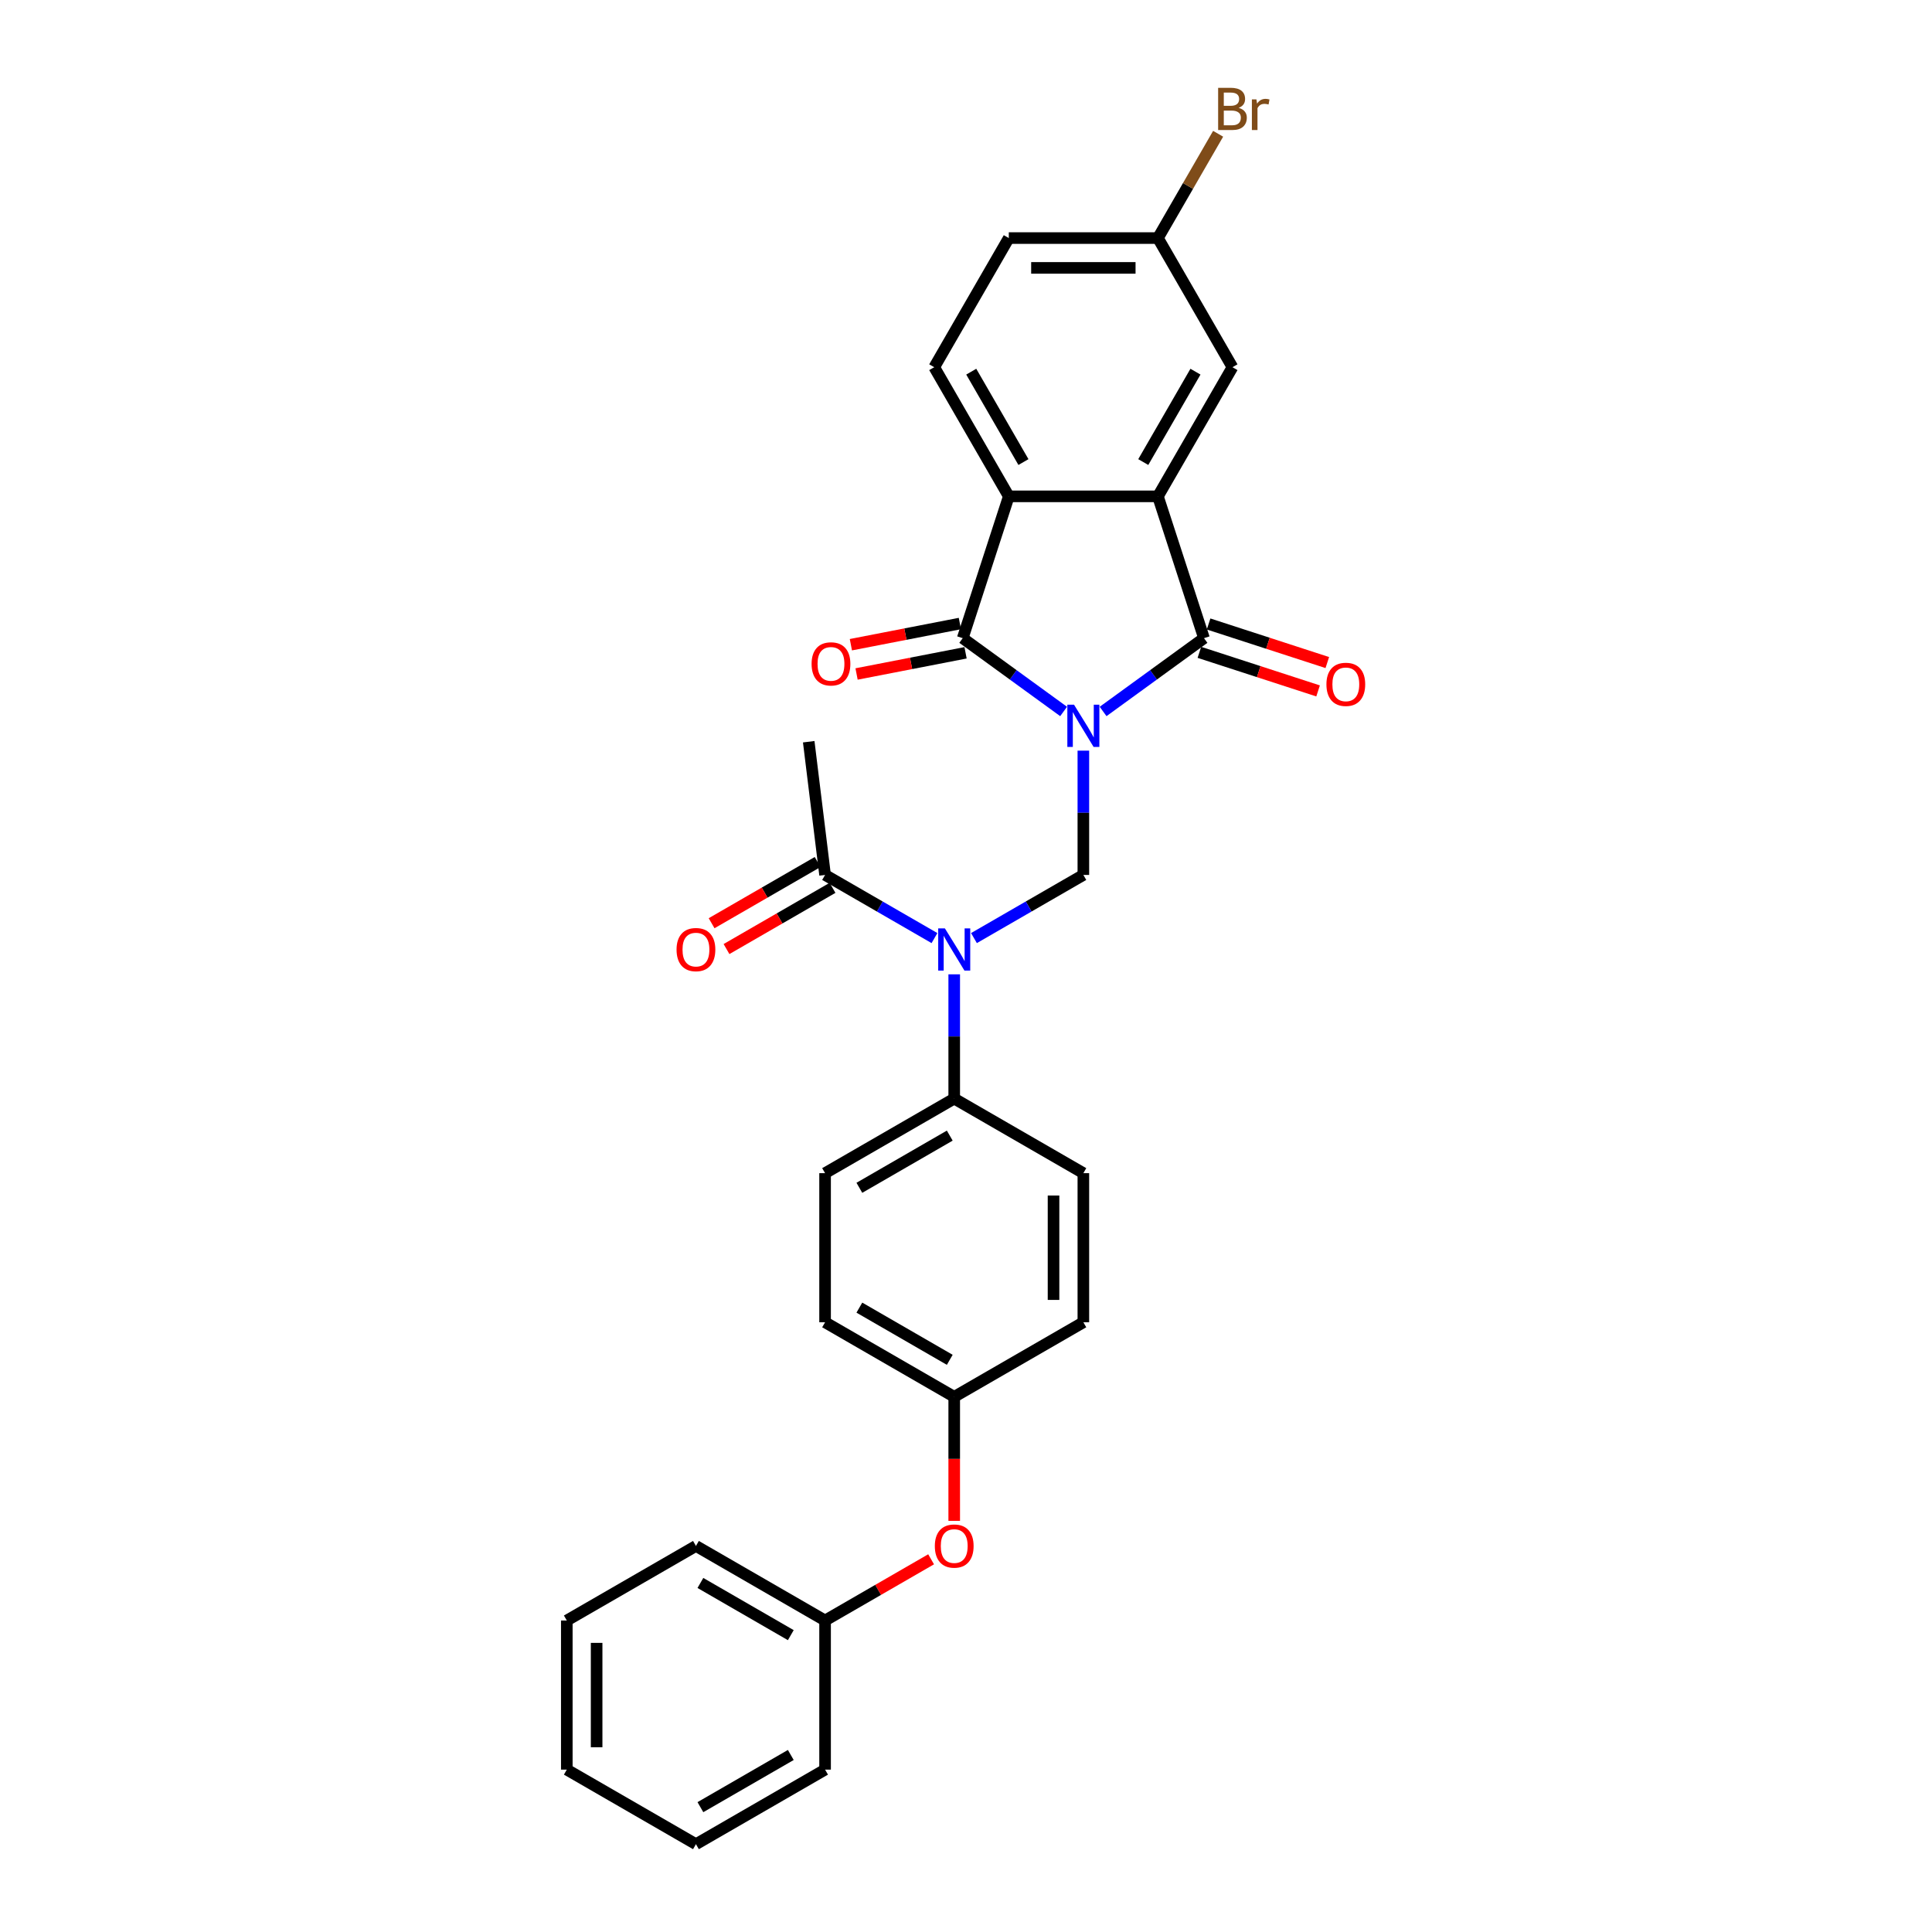 <?xml version='1.0' encoding='iso-8859-1'?>
<svg version='1.1' baseProfile='full'
              xmlns='http://www.w3.org/2000/svg'
                      xmlns:rdkit='http://www.rdkit.org/xml'
                      xmlns:xlink='http://www.w3.org/1999/xlink'
                  xml:space='preserve'
width='1000px' height='1000px' viewBox='0 0 1000 1000'>
<!-- END OF HEADER -->
<rect style='opacity:1.0;fill:#FFFFFF;stroke:none' width='1000' height='1000' x='0' y='0'> </rect>
<path class='bond-0' d='M 570.962,368.255 L 597.074,349.284' style='fill:none;fill-rule:evenodd;stroke:#0000FF;stroke-width:6px;stroke-linecap:butt;stroke-linejoin:miter;stroke-opacity:1' />
<path class='bond-0' d='M 597.074,349.284 L 623.185,330.313' style='fill:none;fill-rule:evenodd;stroke:#000000;stroke-width:6px;stroke-linecap:butt;stroke-linejoin:miter;stroke-opacity:1' />
<path class='bond-1' d='M 550.524,368.255 L 524.413,349.284' style='fill:none;fill-rule:evenodd;stroke:#0000FF;stroke-width:6px;stroke-linecap:butt;stroke-linejoin:miter;stroke-opacity:1' />
<path class='bond-1' d='M 524.413,349.284 L 498.302,330.313' style='fill:none;fill-rule:evenodd;stroke:#000000;stroke-width:6px;stroke-linecap:butt;stroke-linejoin:miter;stroke-opacity:1' />
<path class='bond-3' d='M 560.743,388.538 L 560.743,420.7' style='fill:none;fill-rule:evenodd;stroke:#0000FF;stroke-width:6px;stroke-linecap:butt;stroke-linejoin:miter;stroke-opacity:1' />
<path class='bond-3' d='M 560.743,420.7 L 560.743,452.862' style='fill:none;fill-rule:evenodd;stroke:#000000;stroke-width:6px;stroke-linecap:butt;stroke-linejoin:miter;stroke-opacity:1' />
<path class='bond-2' d='M 623.185,330.313 L 599.334,256.909' style='fill:none;fill-rule:evenodd;stroke:#000000;stroke-width:6px;stroke-linecap:butt;stroke-linejoin:miter;stroke-opacity:1' />
<path class='bond-9' d='M 620.8,337.654 L 651.521,347.635' style='fill:none;fill-rule:evenodd;stroke:#000000;stroke-width:6px;stroke-linecap:butt;stroke-linejoin:miter;stroke-opacity:1' />
<path class='bond-9' d='M 651.521,347.635 L 682.241,357.617' style='fill:none;fill-rule:evenodd;stroke:#FF0000;stroke-width:6px;stroke-linecap:butt;stroke-linejoin:miter;stroke-opacity:1' />
<path class='bond-9' d='M 625.57,322.973 L 656.291,332.954' style='fill:none;fill-rule:evenodd;stroke:#000000;stroke-width:6px;stroke-linecap:butt;stroke-linejoin:miter;stroke-opacity:1' />
<path class='bond-9' d='M 656.291,332.954 L 687.011,342.936' style='fill:none;fill-rule:evenodd;stroke:#FF0000;stroke-width:6px;stroke-linecap:butt;stroke-linejoin:miter;stroke-opacity:1' />
<path class='bond-4' d='M 498.302,330.313 L 522.152,256.909' style='fill:none;fill-rule:evenodd;stroke:#000000;stroke-width:6px;stroke-linecap:butt;stroke-linejoin:miter;stroke-opacity:1' />
<path class='bond-10' d='M 496.829,322.737 L 468.62,328.219' style='fill:none;fill-rule:evenodd;stroke:#000000;stroke-width:6px;stroke-linecap:butt;stroke-linejoin:miter;stroke-opacity:1' />
<path class='bond-10' d='M 468.62,328.219 L 440.412,333.702' style='fill:none;fill-rule:evenodd;stroke:#FF0000;stroke-width:6px;stroke-linecap:butt;stroke-linejoin:miter;stroke-opacity:1' />
<path class='bond-10' d='M 499.774,337.89 L 471.565,343.372' style='fill:none;fill-rule:evenodd;stroke:#000000;stroke-width:6px;stroke-linecap:butt;stroke-linejoin:miter;stroke-opacity:1' />
<path class='bond-10' d='M 471.565,343.372 L 443.357,348.854' style='fill:none;fill-rule:evenodd;stroke:#FF0000;stroke-width:6px;stroke-linecap:butt;stroke-linejoin:miter;stroke-opacity:1' />
<path class='bond-11' d='M 599.334,256.909 L 637.926,190.067' style='fill:none;fill-rule:evenodd;stroke:#000000;stroke-width:6px;stroke-linecap:butt;stroke-linejoin:miter;stroke-opacity:1' />
<path class='bond-11' d='M 591.755,239.164 L 618.769,192.375' style='fill:none;fill-rule:evenodd;stroke:#000000;stroke-width:6px;stroke-linecap:butt;stroke-linejoin:miter;stroke-opacity:1' />
<path class='bond-29' d='M 599.334,256.909 L 522.152,256.909' style='fill:none;fill-rule:evenodd;stroke:#000000;stroke-width:6px;stroke-linecap:butt;stroke-linejoin:miter;stroke-opacity:1' />
<path class='bond-5' d='M 560.743,452.862 L 532.432,469.207' style='fill:none;fill-rule:evenodd;stroke:#000000;stroke-width:6px;stroke-linecap:butt;stroke-linejoin:miter;stroke-opacity:1' />
<path class='bond-5' d='M 532.432,469.207 L 504.121,485.553' style='fill:none;fill-rule:evenodd;stroke:#0000FF;stroke-width:6px;stroke-linecap:butt;stroke-linejoin:miter;stroke-opacity:1' />
<path class='bond-7' d='M 522.152,256.909 L 483.561,190.067' style='fill:none;fill-rule:evenodd;stroke:#000000;stroke-width:6px;stroke-linecap:butt;stroke-linejoin:miter;stroke-opacity:1' />
<path class='bond-7' d='M 529.732,239.164 L 502.718,192.375' style='fill:none;fill-rule:evenodd;stroke:#000000;stroke-width:6px;stroke-linecap:butt;stroke-linejoin:miter;stroke-opacity:1' />
<path class='bond-6' d='M 483.683,485.553 L 455.371,469.207' style='fill:none;fill-rule:evenodd;stroke:#0000FF;stroke-width:6px;stroke-linecap:butt;stroke-linejoin:miter;stroke-opacity:1' />
<path class='bond-6' d='M 455.371,469.207 L 427.06,452.862' style='fill:none;fill-rule:evenodd;stroke:#000000;stroke-width:6px;stroke-linecap:butt;stroke-linejoin:miter;stroke-opacity:1' />
<path class='bond-8' d='M 493.902,504.311 L 493.902,536.473' style='fill:none;fill-rule:evenodd;stroke:#0000FF;stroke-width:6px;stroke-linecap:butt;stroke-linejoin:miter;stroke-opacity:1' />
<path class='bond-8' d='M 493.902,536.473 L 493.902,568.635' style='fill:none;fill-rule:evenodd;stroke:#000000;stroke-width:6px;stroke-linecap:butt;stroke-linejoin:miter;stroke-opacity:1' />
<path class='bond-12' d='M 423.201,446.178 L 395.762,462.02' style='fill:none;fill-rule:evenodd;stroke:#000000;stroke-width:6px;stroke-linecap:butt;stroke-linejoin:miter;stroke-opacity:1' />
<path class='bond-12' d='M 395.762,462.02 L 368.323,477.862' style='fill:none;fill-rule:evenodd;stroke:#FF0000;stroke-width:6px;stroke-linecap:butt;stroke-linejoin:miter;stroke-opacity:1' />
<path class='bond-12' d='M 430.919,459.546 L 403.48,475.388' style='fill:none;fill-rule:evenodd;stroke:#000000;stroke-width:6px;stroke-linecap:butt;stroke-linejoin:miter;stroke-opacity:1' />
<path class='bond-12' d='M 403.48,475.388 L 376.041,491.23' style='fill:none;fill-rule:evenodd;stroke:#FF0000;stroke-width:6px;stroke-linecap:butt;stroke-linejoin:miter;stroke-opacity:1' />
<path class='bond-23' d='M 427.06,452.862 L 418.593,383.916' style='fill:none;fill-rule:evenodd;stroke:#000000;stroke-width:6px;stroke-linecap:butt;stroke-linejoin:miter;stroke-opacity:1' />
<path class='bond-18' d='M 483.561,190.067 L 522.152,123.225' style='fill:none;fill-rule:evenodd;stroke:#000000;stroke-width:6px;stroke-linecap:butt;stroke-linejoin:miter;stroke-opacity:1' />
<path class='bond-14' d='M 493.902,568.635 L 427.06,607.226' style='fill:none;fill-rule:evenodd;stroke:#000000;stroke-width:6px;stroke-linecap:butt;stroke-linejoin:miter;stroke-opacity:1' />
<path class='bond-14' d='M 491.594,587.792 L 444.805,614.806' style='fill:none;fill-rule:evenodd;stroke:#000000;stroke-width:6px;stroke-linecap:butt;stroke-linejoin:miter;stroke-opacity:1' />
<path class='bond-15' d='M 493.902,568.635 L 560.743,607.226' style='fill:none;fill-rule:evenodd;stroke:#000000;stroke-width:6px;stroke-linecap:butt;stroke-linejoin:miter;stroke-opacity:1' />
<path class='bond-16' d='M 637.926,190.067 L 599.334,123.225' style='fill:none;fill-rule:evenodd;stroke:#000000;stroke-width:6px;stroke-linecap:butt;stroke-linejoin:miter;stroke-opacity:1' />
<path class='bond-13' d='M 493.902,787.199 L 493.902,755.099' style='fill:none;fill-rule:evenodd;stroke:#FF0000;stroke-width:6px;stroke-linecap:butt;stroke-linejoin:miter;stroke-opacity:1' />
<path class='bond-13' d='M 493.902,755.099 L 493.902,722.999' style='fill:none;fill-rule:evenodd;stroke:#000000;stroke-width:6px;stroke-linecap:butt;stroke-linejoin:miter;stroke-opacity:1' />
<path class='bond-21' d='M 481.939,807.088 L 454.499,822.93' style='fill:none;fill-rule:evenodd;stroke:#FF0000;stroke-width:6px;stroke-linecap:butt;stroke-linejoin:miter;stroke-opacity:1' />
<path class='bond-21' d='M 454.499,822.93 L 427.06,838.772' style='fill:none;fill-rule:evenodd;stroke:#000000;stroke-width:6px;stroke-linecap:butt;stroke-linejoin:miter;stroke-opacity:1' />
<path class='bond-19' d='M 427.06,607.226 L 427.06,684.408' style='fill:none;fill-rule:evenodd;stroke:#000000;stroke-width:6px;stroke-linecap:butt;stroke-linejoin:miter;stroke-opacity:1' />
<path class='bond-20' d='M 560.743,607.226 L 560.743,684.408' style='fill:none;fill-rule:evenodd;stroke:#000000;stroke-width:6px;stroke-linecap:butt;stroke-linejoin:miter;stroke-opacity:1' />
<path class='bond-20' d='M 545.307,618.803 L 545.307,672.831' style='fill:none;fill-rule:evenodd;stroke:#000000;stroke-width:6px;stroke-linecap:butt;stroke-linejoin:miter;stroke-opacity:1' />
<path class='bond-22' d='M 599.334,123.225 L 614.918,96.234' style='fill:none;fill-rule:evenodd;stroke:#000000;stroke-width:6px;stroke-linecap:butt;stroke-linejoin:miter;stroke-opacity:1' />
<path class='bond-22' d='M 614.918,96.234 L 630.502,69.242' style='fill:none;fill-rule:evenodd;stroke:#7F4C19;stroke-width:6px;stroke-linecap:butt;stroke-linejoin:miter;stroke-opacity:1' />
<path class='bond-30' d='M 599.334,123.225 L 522.152,123.225' style='fill:none;fill-rule:evenodd;stroke:#000000;stroke-width:6px;stroke-linecap:butt;stroke-linejoin:miter;stroke-opacity:1' />
<path class='bond-30' d='M 587.757,138.662 L 533.73,138.662' style='fill:none;fill-rule:evenodd;stroke:#000000;stroke-width:6px;stroke-linecap:butt;stroke-linejoin:miter;stroke-opacity:1' />
<path class='bond-17' d='M 493.902,722.999 L 560.743,684.408' style='fill:none;fill-rule:evenodd;stroke:#000000;stroke-width:6px;stroke-linecap:butt;stroke-linejoin:miter;stroke-opacity:1' />
<path class='bond-31' d='M 493.902,722.999 L 427.06,684.408' style='fill:none;fill-rule:evenodd;stroke:#000000;stroke-width:6px;stroke-linecap:butt;stroke-linejoin:miter;stroke-opacity:1' />
<path class='bond-31' d='M 491.594,703.842 L 444.805,676.828' style='fill:none;fill-rule:evenodd;stroke:#000000;stroke-width:6px;stroke-linecap:butt;stroke-linejoin:miter;stroke-opacity:1' />
<path class='bond-24' d='M 427.06,838.772 L 360.218,800.181' style='fill:none;fill-rule:evenodd;stroke:#000000;stroke-width:6px;stroke-linecap:butt;stroke-linejoin:miter;stroke-opacity:1' />
<path class='bond-24' d='M 409.316,846.352 L 362.526,819.338' style='fill:none;fill-rule:evenodd;stroke:#000000;stroke-width:6px;stroke-linecap:butt;stroke-linejoin:miter;stroke-opacity:1' />
<path class='bond-25' d='M 427.06,838.772 L 427.06,915.954' style='fill:none;fill-rule:evenodd;stroke:#000000;stroke-width:6px;stroke-linecap:butt;stroke-linejoin:miter;stroke-opacity:1' />
<path class='bond-27' d='M 360.218,800.181 L 293.377,838.772' style='fill:none;fill-rule:evenodd;stroke:#000000;stroke-width:6px;stroke-linecap:butt;stroke-linejoin:miter;stroke-opacity:1' />
<path class='bond-26' d='M 427.06,915.954 L 360.218,954.545' style='fill:none;fill-rule:evenodd;stroke:#000000;stroke-width:6px;stroke-linecap:butt;stroke-linejoin:miter;stroke-opacity:1' />
<path class='bond-26' d='M 409.316,908.375 L 362.526,935.388' style='fill:none;fill-rule:evenodd;stroke:#000000;stroke-width:6px;stroke-linecap:butt;stroke-linejoin:miter;stroke-opacity:1' />
<path class='bond-28' d='M 360.218,954.545 L 293.377,915.954' style='fill:none;fill-rule:evenodd;stroke:#000000;stroke-width:6px;stroke-linecap:butt;stroke-linejoin:miter;stroke-opacity:1' />
<path class='bond-32' d='M 293.377,838.772 L 293.377,915.954' style='fill:none;fill-rule:evenodd;stroke:#000000;stroke-width:6px;stroke-linecap:butt;stroke-linejoin:miter;stroke-opacity:1' />
<path class='bond-32' d='M 308.813,850.35 L 308.813,904.377' style='fill:none;fill-rule:evenodd;stroke:#000000;stroke-width:6px;stroke-linecap:butt;stroke-linejoin:miter;stroke-opacity:1' />
<path  class='atom-0' d='M 555.912 364.751
L 563.074 376.328
Q 563.784 377.47, 564.927 379.539
Q 566.069 381.607, 566.131 381.731
L 566.131 364.751
L 569.033 364.751
L 569.033 386.609
L 566.038 386.609
L 558.351 373.951
Q 557.455 372.469, 556.498 370.771
Q 555.572 369.073, 555.294 368.548
L 555.294 386.609
L 552.454 386.609
L 552.454 364.751
L 555.912 364.751
' fill='#0000FF'/>
<path  class='atom-6' d='M 489.07 480.524
L 496.233 492.101
Q 496.943 493.243, 498.085 495.312
Q 499.227 497.38, 499.289 497.504
L 499.289 480.524
L 502.191 480.524
L 502.191 502.382
L 499.196 502.382
L 491.509 489.724
Q 490.614 488.242, 489.657 486.544
Q 488.731 484.846, 488.453 484.321
L 488.453 502.382
L 485.612 502.382
L 485.612 480.524
L 489.07 480.524
' fill='#0000FF'/>
<path  class='atom-10' d='M 686.556 354.225
Q 686.556 348.977, 689.149 346.044
Q 691.743 343.111, 696.59 343.111
Q 701.437 343.111, 704.03 346.044
Q 706.623 348.977, 706.623 354.225
Q 706.623 359.536, 703.999 362.561
Q 701.375 365.556, 696.59 365.556
Q 691.773 365.556, 689.149 362.561
Q 686.556 359.566, 686.556 354.225
M 696.59 363.086
Q 699.924 363.086, 701.714 360.863
Q 703.536 358.609, 703.536 354.225
Q 703.536 349.934, 701.714 347.773
Q 699.924 345.581, 696.59 345.581
Q 693.255 345.581, 691.434 347.742
Q 689.643 349.903, 689.643 354.225
Q 689.643 358.64, 691.434 360.863
Q 693.255 363.086, 696.59 363.086
' fill='#FF0000'/>
<path  class='atom-11' d='M 420.08 343.627
Q 420.08 338.379, 422.673 335.446
Q 425.267 332.513, 430.114 332.513
Q 434.961 332.513, 437.554 335.446
Q 440.147 338.379, 440.147 343.627
Q 440.147 348.937, 437.523 351.963
Q 434.899 354.958, 430.114 354.958
Q 425.298 354.958, 422.673 351.963
Q 420.08 348.968, 420.08 343.627
M 430.114 352.488
Q 433.448 352.488, 435.239 350.265
Q 437.06 348.011, 437.06 343.627
Q 437.06 339.336, 435.239 337.175
Q 433.448 334.983, 430.114 334.983
Q 426.779 334.983, 424.958 337.144
Q 423.167 339.305, 423.167 343.627
Q 423.167 348.042, 424.958 350.265
Q 426.779 352.488, 430.114 352.488
' fill='#FF0000'/>
<path  class='atom-13' d='M 350.185 491.515
Q 350.185 486.266, 352.778 483.333
Q 355.371 480.4, 360.218 480.4
Q 365.065 480.4, 367.659 483.333
Q 370.252 486.266, 370.252 491.515
Q 370.252 496.825, 367.628 499.85
Q 365.004 502.845, 360.218 502.845
Q 355.402 502.845, 352.778 499.85
Q 350.185 496.856, 350.185 491.515
M 360.218 500.375
Q 363.553 500.375, 365.343 498.152
Q 367.165 495.898, 367.165 491.515
Q 367.165 487.223, 365.343 485.062
Q 363.553 482.87, 360.218 482.87
Q 356.884 482.87, 355.063 485.031
Q 353.272 487.192, 353.272 491.515
Q 353.272 495.929, 355.063 498.152
Q 356.884 500.375, 360.218 500.375
' fill='#FF0000'/>
<path  class='atom-14' d='M 483.868 800.243
Q 483.868 794.995, 486.461 792.062
Q 489.055 789.129, 493.902 789.129
Q 498.749 789.129, 501.342 792.062
Q 503.935 794.995, 503.935 800.243
Q 503.935 805.553, 501.311 808.579
Q 498.687 811.573, 493.902 811.573
Q 489.086 811.573, 486.461 808.579
Q 483.868 805.584, 483.868 800.243
M 493.902 809.103
Q 497.236 809.103, 499.027 806.881
Q 500.848 804.627, 500.848 800.243
Q 500.848 795.952, 499.027 793.791
Q 497.236 791.599, 493.902 791.599
Q 490.567 791.599, 488.746 793.76
Q 486.955 795.921, 486.955 800.243
Q 486.955 804.658, 488.746 806.881
Q 490.567 809.103, 493.902 809.103
' fill='#FF0000'/>
<path  class='atom-23' d='M 641.121 55.828
Q 643.22 56.414, 644.27 57.711
Q 645.35 58.977, 645.35 60.86
Q 645.35 63.886, 643.405 65.615
Q 641.491 67.312, 637.848 67.312
L 630.501 67.312
L 630.501 45.455
L 636.953 45.455
Q 640.689 45.455, 642.572 46.967
Q 644.455 48.48, 644.455 51.259
Q 644.455 54.562, 641.121 55.828
M 633.434 47.924
L 633.434 54.778
L 636.953 54.778
Q 639.114 54.778, 640.226 53.914
Q 641.368 53.018, 641.368 51.259
Q 641.368 47.924, 636.953 47.924
L 633.434 47.924
M 637.848 64.843
Q 639.979 64.843, 641.121 63.824
Q 642.263 62.805, 642.263 60.86
Q 642.263 59.069, 640.997 58.174
Q 639.762 57.248, 637.385 57.248
L 633.434 57.248
L 633.434 64.843
L 637.848 64.843
' fill='#7F4C19'/>
<path  class='atom-23' d='M 650.321 51.444
L 650.661 53.636
Q 652.328 51.166, 655.045 51.166
Q 655.909 51.166, 657.082 51.475
L 656.619 54.068
Q 655.291 53.759, 654.551 53.759
Q 653.254 53.759, 652.389 54.284
Q 651.556 54.778, 650.877 55.982
L 650.877 67.312
L 647.975 67.312
L 647.975 51.444
L 650.321 51.444
' fill='#7F4C19'/>
</svg>

